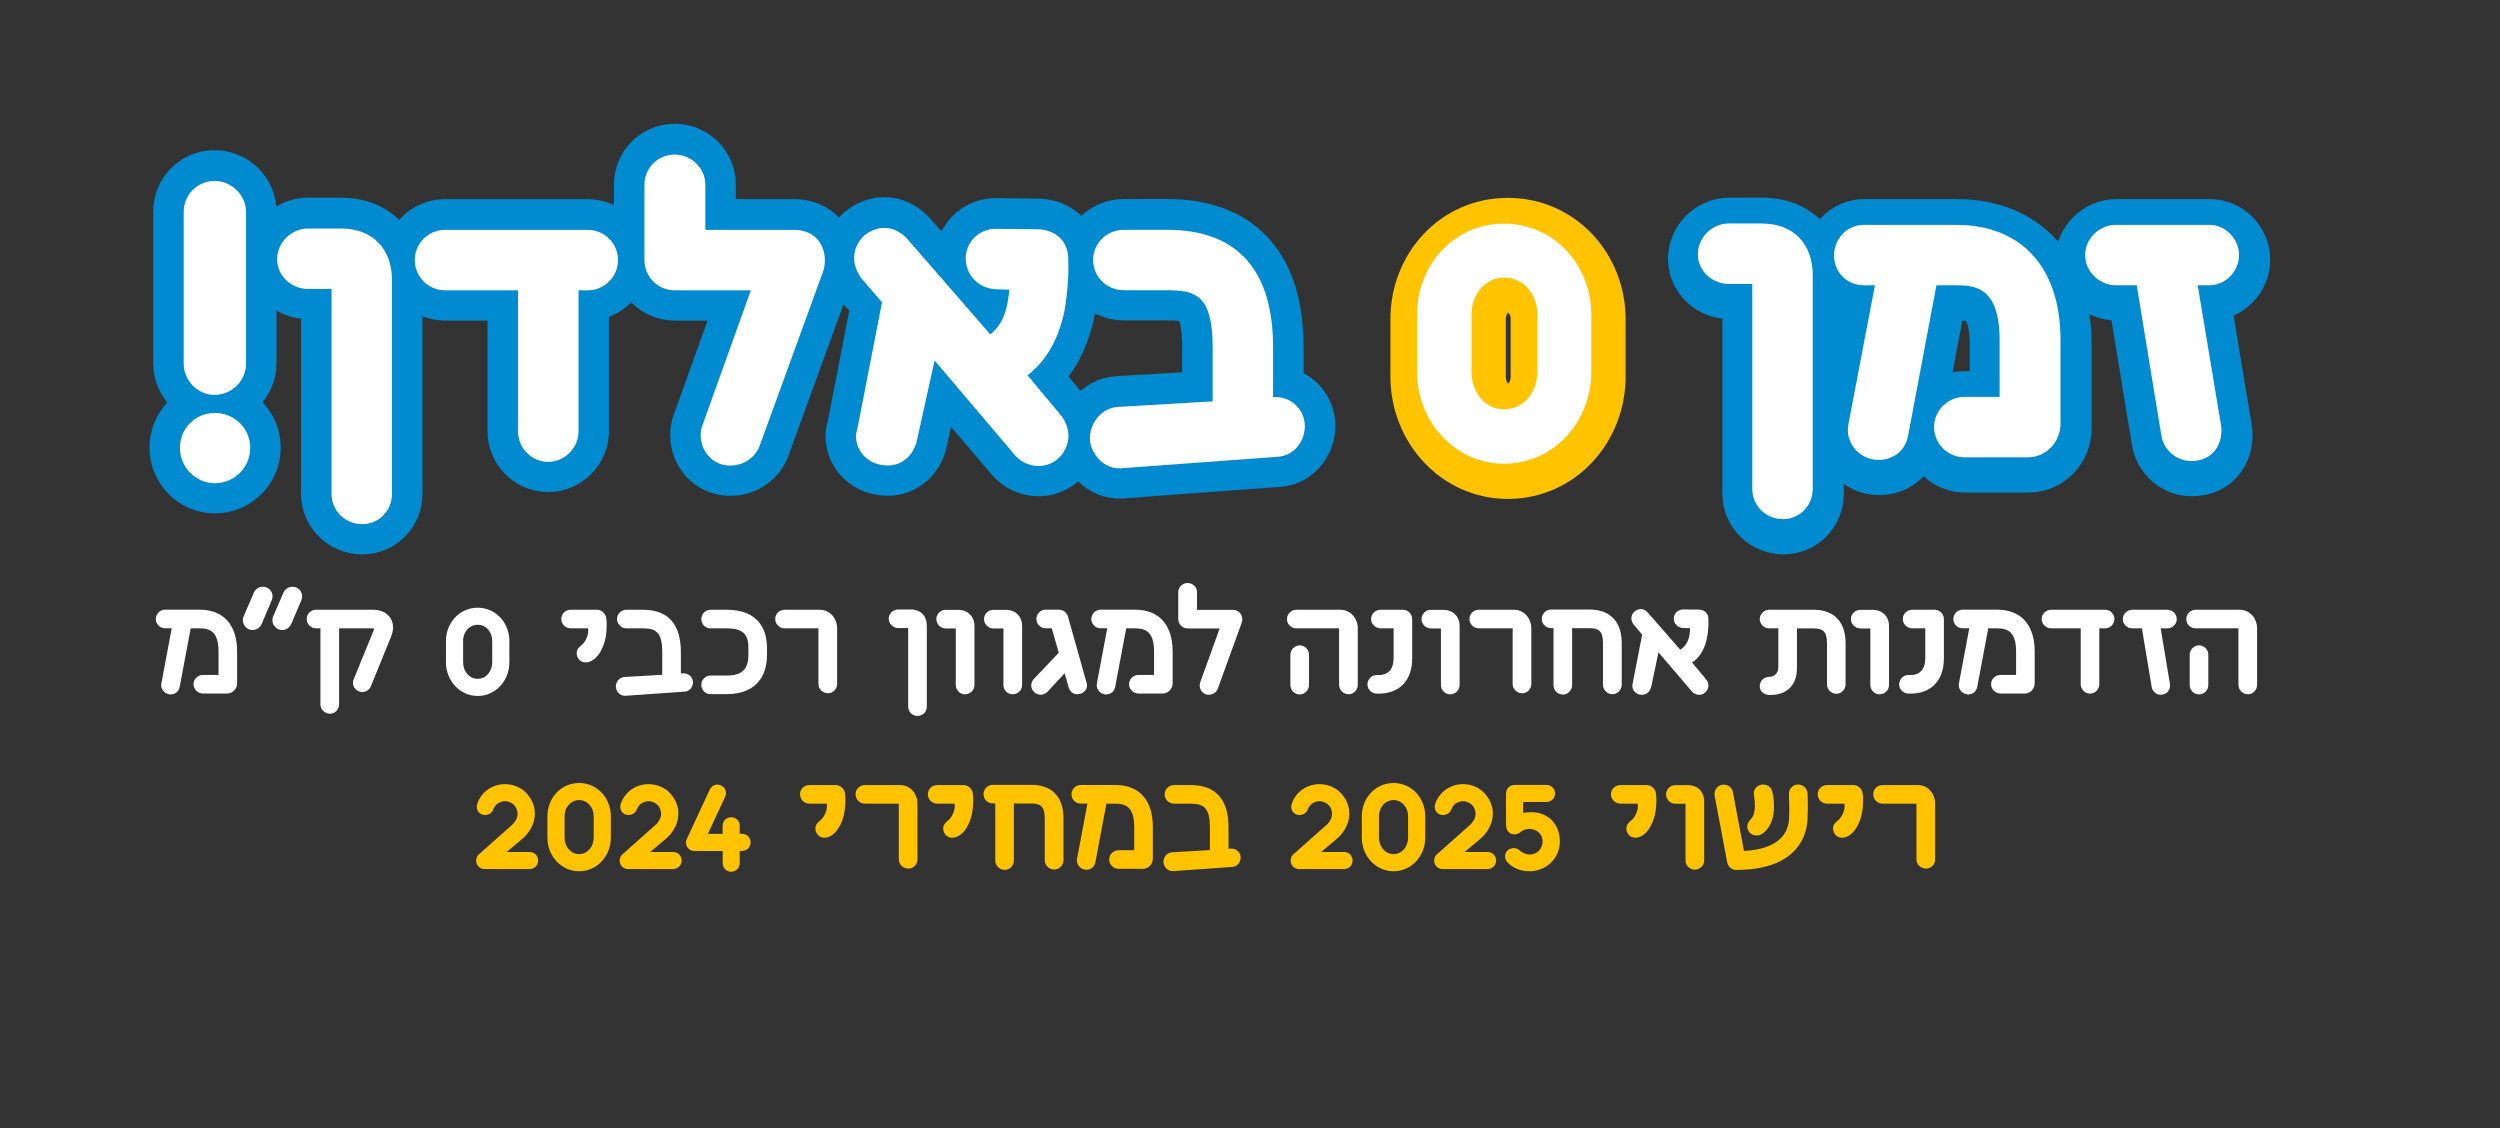 <?xml version="1.0" encoding="UTF-8"?><svg id="Layer_2" xmlns="http://www.w3.org/2000/svg" xmlns:xlink="http://www.w3.org/1999/xlink" viewBox="0 0 328 148"><rect x="0" y="0" width="328" height="148" fill="#333333" stroke="none"/><defs><style>.cls-1,.cls-2,.cls-3{fill:none;}.cls-4{fill:#ffc300;}.cls-5{fill:#fff;}.cls-2{stroke:#008acf;}.cls-2,.cls-3{stroke-linecap:square;stroke-linejoin:bevel;stroke-width:8px;}.cls-3{stroke:#ffc300;}.cls-6{opacity:0;}.cls-7{clip-path:url(#clippath);}</style><clipPath id="clippath"><rect class="cls-1" width="328" height="148"/></clipPath></defs><g id="Layer_1-2"><g class="cls-7"><path class="cls-5" d="M22.14,91.09c.57.11,1.28-.18,1.43-.95l1.45-7.7h1.19c1.28,0,2.46.4,2.46,3.01v3.1h-2.05c-.66,0-1.23.53-1.23,1.21s.57,1.23,1.23,1.23h3.19c.73,0,1.3-.62,1.3-1.34v-4.2c0-3.45-1.78-5.46-4.91-5.46h-4.55c-.68,0-1.21.57-1.21,1.23s.53,1.21,1.21,1.21h.88l-1.36,7.24c-.13.66.33,1.28.97,1.41Z"/><path class="cls-5" d="M37.04,82.66c.48,0,.95-.29,1.17-.79l1.32-3.1c.07-.18.11-.35.11-.51,0-.66-.48-1.28-1.28-1.28-.51,0-.95.29-1.17.77l-1.34,3.1c-.07.18-.11.35-.11.51,0,.51.29.97.77,1.19.18.07.35.11.53.11ZM33.14,82.66c.48,0,.97-.26,1.19-.79l1.32-3.1c.07-.18.11-.35.11-.51,0-.66-.48-1.28-1.28-1.28-.51,0-.95.29-1.17.77l-1.34,3.1c-.07.15-.11.33-.11.51,0,.51.31.97.77,1.19.15.07.33.11.51.11Z"/><path class="cls-5" d="M43.28,93.64c.68,0,1.21-.57,1.21-1.23v-9.97h4.44c.13,0,.18.09.11.22l-2.64,6.47c-.07.15-.09.31-.09.44,0,.51.29.97.77,1.14.15.04.31.09.44.09.48,0,.95-.29,1.14-.77l2.62-6.42c.18-.44.29-.88.29-1.28,0-1.32-.97-2.33-2.64-2.33h-7.48c-.68,0-1.21.55-1.21,1.21s.53,1.23,1.21,1.23h.59v9.97c0,.66.55,1.23,1.23,1.23Z"/><path class="cls-5" d="M62.67,89.06c-1.1,0-1.91-.99-1.91-2.16v-2.82c0-1.17.81-2.11,1.91-2.11s1.91.95,1.91,2.11v2.82c0,1.17-.79,2.16-1.91,2.16ZM62.67,91.31c2.35,0,4.16-2,4.16-4.4v-2.82c0-2.4-1.8-4.36-4.16-4.36s-4.16,1.96-4.16,4.36v2.82c0,2.4,1.83,4.4,4.16,4.4Z"/><path class="cls-5" d="M76.86,86.91c.2,0,.4-.04.59-.13.55-.24,1.06-.73,1.47-1.54.53-1.03.68-2.22.68-3.26,0-.4-.02-.73-.07-.95-.11-.57-.62-1.03-1.21-1.03h-3.45c-.68,0-1.23.55-1.23,1.21s.55,1.23,1.23,1.23h2.29c.02.18.02.35,0,.53-.02.26-.11.55-.2.75-.18.4-.37.68-.66.92-.4.33-.64.59-.64,1.06,0,.59.44,1.21,1.19,1.21Z"/><path class="cls-5" d="M82.03,91.29l7.81-.55c.66-.04,1.12-.66,1.08-1.32-.07-.66-.64-1.12-1.3-1.08l-.29.02v-2.79c0-3.7-1.67-5.57-4.99-5.57h-2.16c-.68,0-1.23.55-1.23,1.21s.55,1.23,1.23,1.23h2.16c1.69,0,2.55.48,2.55,3.12v2.97l-4.97.29c-.66.04-1.17.66-1.12,1.34.07.64.62,1.17,1.23,1.12Z"/><path class="cls-5" d="M93.22,91.07h2.13c3.37,0,5.28-1.87,5.28-5.15v-.88c0-3.26-1.87-5.04-5.28-5.04h-2.13c-.68,0-1.21.55-1.21,1.23s.53,1.21,1.21,1.21h2.13c2.35,0,2.84.99,2.84,2.6v.88c0,1.91-.86,2.71-2.84,2.71h-2.13c-.68,0-1.21.57-1.21,1.23s.53,1.21,1.21,1.21Z"/><path class="cls-5" d="M108.62,90.96c.68,0,1.21-.55,1.21-1.21v-7.35c0-1.17-.86-2.4-2.29-2.4h-4.6c-.7,0-1.23.55-1.23,1.21s.53,1.23,1.23,1.23h4.44v7.3c0,.66.55,1.21,1.23,1.21Z"/><path class="cls-5" d="M120.39,93.93c.68,0,1.21-.55,1.21-1.21v-10.58c0-1.3-.73-2.18-2.16-2.18h-1.61c-.66,0-1.23.55-1.23,1.23s.57,1.21,1.23,1.21h1.32v10.32c0,.66.55,1.21,1.23,1.21Z"/><path class="cls-5" d="M126.62,91.09c.68,0,1.23-.55,1.23-1.21v-7.74c0-1.25-.84-2.13-2.16-2.13h-1.63c-.66,0-1.21.55-1.21,1.21s.55,1.23,1.21,1.23h1.34v7.44c0,.66.55,1.21,1.21,1.21Z"/><path class="cls-5" d="M132.87,91.09c.68,0,1.23-.55,1.23-1.21v-7.74c0-1.25-.84-2.13-2.16-2.13h-1.63c-.66,0-1.21.55-1.21,1.21s.55,1.23,1.21,1.23h1.34v7.44c0,.66.55,1.21,1.21,1.21Z"/><path class="cls-5" d="M136.56,91.15c.33,0,.64-.15.92-.44l2.2-2.38.55,1.91c.15.51.55.84,1.14.84.64,0,1.25-.46,1.25-1.17,0-.11-.02-.24-.07-.37l-2.44-8.67c-.15-.55-.64-.88-1.21-.88h-1.72c-.66,0-1.21.53-1.21,1.21s.55,1.23,1.21,1.23h.81l.92,3.21-3.28,3.45c-.24.26-.33.55-.33.84,0,.64.51,1.21,1.23,1.21Z"/><path class="cls-5" d="M144.88,91.09c.57.11,1.28-.18,1.43-.95l1.45-7.7h1.19c1.28,0,2.46.4,2.46,3.01v3.1h-2.05c-.66,0-1.23.53-1.23,1.21s.57,1.23,1.23,1.23h3.19c.73,0,1.3-.62,1.3-1.34v-4.2c0-3.45-1.78-5.46-4.91-5.46h-4.55c-.68,0-1.21.57-1.21,1.23s.53,1.21,1.21,1.21h.88l-1.36,7.24c-.13.66.33,1.28.97,1.41Z"/><path class="cls-5" d="M158.61,91.15c.51,0,.99-.31,1.17-.81l3.12-8.6c.07-.15.09-.33.09-.48,0-.66-.44-1.25-1.28-1.25h-4.66v-2.31c0-.68-.55-1.21-1.23-1.21s-1.23.53-1.23,1.21v3.52c0,.68.55,1.23,1.23,1.23h4.2l-2.55,7.06c-.04.13-.07.26-.07.42,0,.62.46,1.23,1.21,1.23Z"/><path class="cls-5" d="M170.53,91.11c.66,0,1.21-.55,1.21-1.23v-3.98c0-.68-.55-1.23-1.21-1.23s-1.23.55-1.23,1.23v3.98c0,.68.55,1.23,1.23,1.23ZM176.93,91.09c.68,0,1.21-.57,1.21-1.23v-7.46c0-1.17-.86-2.4-2.29-2.4h-5.79c-.66,0-1.21.55-1.21,1.23s.55,1.21,1.21,1.21h5.63v7.41c0,.66.55,1.23,1.23,1.23Z"/><path class="cls-5" d="M180.63,91h.29c2.66,0,4.36-1.69,4.36-4.62v-5.17c0-.66-.55-1.21-1.21-1.21h-2.95c-.7,0-1.23.55-1.23,1.21s.53,1.23,1.23,1.23h1.72v3.94c0,1.39-.7,2.18-1.91,2.18h-.29c-.68,0-1.23.55-1.23,1.23s.55,1.21,1.23,1.21Z"/><path class="cls-5" d="M190.27,91.09c.68,0,1.23-.55,1.23-1.21v-7.74c0-1.25-.84-2.13-2.16-2.13h-1.63c-.66,0-1.21.55-1.21,1.21s.55,1.23,1.21,1.23h1.34v7.44c0,.66.55,1.21,1.21,1.21Z"/><path class="cls-5" d="M199.7,90.96c.68,0,1.21-.55,1.21-1.21v-7.35c0-1.17-.86-2.4-2.29-2.4h-4.6c-.7,0-1.23.55-1.23,1.21s.53,1.23,1.23,1.23h4.44v7.3c0,.66.55,1.21,1.23,1.21Z"/><path class="cls-5" d="M205.03,91.13c.68,0,1.23-.55,1.23-1.23v-7.48h2.31c1.1,0,1.74.31,1.74,1.91v5.52c0,.66.55,1.23,1.23,1.23s1.23-.57,1.23-1.23v-5.52c0-2.77-1.54-4.36-4.2-4.36h-5.06c-.68,0-1.23.55-1.23,1.23s.55,1.21,1.23,1.21h.31v7.48c0,.68.55,1.23,1.21,1.23Z"/><path class="cls-5" d="M215.43,91.15c.62,0,1.08-.44,1.21-1.03l.95-4.53,4.42,5.17c.22.24.57.4.92.4.29,0,.57-.09.81-.31.26-.24.4-.57.4-.9,0-.29-.11-.59-.31-.84l-1.83-2.18c.95-.64,1.56-1.61,1.89-2.93.22-.9.26-1.76.26-2.33,0-.37-.02-.62-.02-.66-.09-.68-.66-1.03-1.23-1.03l-2.07-.02c-.7,0-1.23.55-1.23,1.21s.53,1.21,1.23,1.23l.92.02c-.07,1.21-.26,2.13-1.3,2.82l-4.29-4.91c-.24-.26-.55-.42-.88-.42-.29,0-.59.11-.84.33-.26.24-.4.55-.4.88,0,.29.11.59.31.84l1.1,1.3-1.21,6.25c-.04.18-.07.37-.07.48,0,.64.51,1.17,1.23,1.17Z"/><path class="cls-5" d="M232.22,91.18c2.24,0,3.54-1.25,3.54-3.56v-5.17h2.2c1.1,0,1.74.31,1.74,1.91v5.43c0,.68.55,1.23,1.23,1.23s1.21-.55,1.21-1.23v-5.43c0-2.77-1.52-4.36-4.18-4.36h-5.85c-.68,0-1.23.57-1.23,1.23s.55,1.21,1.23,1.21h1.21v5.04c0,.75-.42,1.32-1.21,1.32-.68,0-1.23.53-1.23,1.21,0,.75.57,1.17,1.34,1.17Z"/><path class="cls-5" d="M246.61,91.09c.68,0,1.23-.55,1.23-1.21v-7.74c0-1.25-.84-2.13-2.16-2.13h-1.63c-.66,0-1.21.55-1.21,1.21s.55,1.23,1.21,1.23h1.34v7.44c0,.66.55,1.21,1.21,1.21Z"/><path class="cls-5" d="M250.39,91h.29c2.66,0,4.36-1.69,4.36-4.62v-5.17c0-.66-.55-1.21-1.21-1.21h-2.95c-.7,0-1.23.55-1.23,1.21s.53,1.23,1.23,1.23h1.72v3.94c0,1.39-.7,2.18-1.91,2.18h-.29c-.68,0-1.23.55-1.23,1.23s.55,1.21,1.23,1.21Z"/><path class="cls-5" d="M257.98,91.09c.57.11,1.28-.18,1.43-.95l1.45-7.7h1.19c1.28,0,2.46.4,2.46,3.01v3.1h-2.05c-.66,0-1.23.53-1.23,1.21s.57,1.23,1.23,1.23h3.19c.73,0,1.3-.62,1.3-1.34v-4.2c0-3.45-1.78-5.46-4.91-5.46h-4.55c-.68,0-1.21.57-1.21,1.23s.53,1.21,1.21,1.21h.88l-1.36,7.24c-.13.66.33,1.28.97,1.41Z"/><path class="cls-5" d="M274.22,91c.66,0,1.21-.57,1.21-1.23v-7.33h.75c.68,0,1.23-.55,1.23-1.23s-.55-1.21-1.23-1.21h-7.08c-.68,0-1.23.55-1.23,1.21s.55,1.23,1.23,1.23h3.89v7.33c0,.66.55,1.23,1.23,1.23Z"/><path class="cls-5" d="M283.48,91.15c.92,0,1.32-.73,1.21-1.45l-1.21-7.26h.9c.66,0,1.21-.55,1.21-1.21s-.55-1.23-1.21-1.23h-4.64c-.66,0-1.23.55-1.23,1.23s.57,1.21,1.23,1.21h1.28l1.28,7.68c.09.59.59,1.03,1.19,1.03Z"/><path class="cls-5" d="M288.52,91.11c.66,0,1.21-.55,1.21-1.23v-3.98c0-.68-.55-1.23-1.21-1.23s-1.23.55-1.23,1.23v3.98c0,.68.55,1.23,1.23,1.23ZM294.92,91.09c.68,0,1.21-.57,1.21-1.23v-7.46c0-1.17-.86-2.4-2.29-2.4h-5.79c-.66,0-1.21.55-1.21,1.23s.55,1.21,1.21,1.21h5.63v7.41c0,.66.55,1.23,1.23,1.23Z"/><path class="cls-4" d="M63.61,114.02h5.87c.64,0,1.12-.51,1.12-1.12s-.48-1.12-1.12-1.12h-3.01l2.09-1.76c.79-.66,1.39-1.67,1.54-2.57.04-.24.07-.46.07-.7,0-.79-.24-1.56-.73-2.22-.7-1.06-1.91-1.65-3.19-1.65-1.63,0-3.08.99-3.63,2.55-.04.13-.07.26-.07.42,0,.55.4,1.08,1.08,1.08.46,0,.92-.26,1.1-.75.22-.64.84-1.06,1.52-1.06.57,0,1.06.29,1.36.68.13.22.29.53.29.95,0,.11,0,.22-.02.33-.07.4-.37.86-.75,1.19l-4.31,3.83c-.24.2-.35.51-.35.81,0,.26.09.55.29.75.2.22.48.37.86.37Z"/><path class="cls-4" d="M75.98,112.06c-1.1,0-1.91-.99-1.91-2.16v-2.82c0-1.17.81-2.11,1.91-2.11s1.91.95,1.91,2.11v2.82c0,1.17-.79,2.16-1.91,2.16ZM75.98,114.31c2.35,0,4.16-2,4.16-4.4v-2.82c0-2.4-1.8-4.36-4.16-4.36s-4.16,1.96-4.16,4.36v2.82c0,2.4,1.83,4.4,4.16,4.4Z"/><path class="cls-4" d="M82.44,114.02h5.87c.64,0,1.12-.51,1.12-1.12s-.48-1.12-1.12-1.12h-3.01l2.09-1.76c.79-.66,1.39-1.67,1.54-2.57.04-.24.07-.46.07-.7,0-.79-.24-1.56-.73-2.22-.7-1.06-1.91-1.65-3.19-1.65-1.63,0-3.08.99-3.63,2.55-.04.13-.07.26-.07.42,0,.55.4,1.08,1.08,1.08.46,0,.92-.26,1.1-.75.22-.64.84-1.06,1.52-1.06.57,0,1.06.29,1.36.68.13.22.29.53.29.95,0,.11,0,.22-.02.33-.07.4-.37.86-.75,1.19l-4.31,3.83c-.24.2-.35.51-.35.81,0,.26.09.55.29.75.2.22.48.37.86.37Z"/><path class="cls-4" d="M95.93,114.37c.64,0,1.12-.51,1.12-1.12v-1.61h.31c.64,0,1.12-.51,1.12-1.12s-.48-1.12-1.12-1.12h-.31v-1.06c0-.62-.48-1.12-1.12-1.12s-1.12.51-1.12,1.12v1.06h-1.94l2.27-4.86c.07-.15.11-.33.11-.48,0-.42-.24-.81-.66-1.01-.15-.07-.31-.11-.46-.11-.42,0-.81.24-1.01.66l-3.01,6.47c-.07.15-.11.31-.11.46,0,.62.48,1.12,1.12,1.12h3.7v1.61c0,.62.51,1.12,1.12,1.12Z"/><path class="cls-4" d="M108.18,109.91c.2,0,.4-.04.59-.13.55-.24,1.06-.73,1.47-1.54.53-1.03.68-2.22.68-3.26,0-.4-.02-.73-.07-.95-.11-.57-.62-1.03-1.21-1.03h-3.45c-.68,0-1.23.55-1.23,1.21s.55,1.23,1.23,1.23h2.29c.02.18.02.35,0,.53-.02.26-.11.55-.2.75-.18.4-.37.68-.66.92-.4.33-.64.59-.64,1.06,0,.59.44,1.21,1.19,1.21Z"/><path class="cls-4" d="M119.16,113.96c.68,0,1.21-.55,1.21-1.21v-7.35c0-1.17-.86-2.4-2.29-2.4h-4.6c-.7,0-1.23.55-1.23,1.21s.53,1.23,1.23,1.23h4.44v7.3c0,.66.55,1.21,1.23,1.21Z"/><path class="cls-4" d="M124.95,109.91c.2,0,.4-.04.59-.13.55-.24,1.06-.73,1.47-1.54.53-1.03.68-2.22.68-3.26,0-.4-.02-.73-.07-.95-.11-.57-.62-1.03-1.21-1.03h-3.45c-.68,0-1.23.55-1.23,1.21s.55,1.23,1.23,1.23h2.29c.02.18.02.35,0,.53-.02.26-.11.55-.2.75-.18.4-.37.68-.66.92-.4.33-.64.59-.64,1.06,0,.59.44,1.21,1.19,1.21Z"/><path class="cls-4" d="M131.79,114.13c.68,0,1.23-.55,1.23-1.23v-7.48h2.31c1.1,0,1.74.31,1.74,1.91v5.52c0,.66.55,1.23,1.23,1.23s1.23-.57,1.23-1.23v-5.52c0-2.77-1.54-4.36-4.2-4.36h-5.06c-.68,0-1.23.55-1.23,1.23s.55,1.21,1.23,1.21h.31v7.48c0,.68.55,1.23,1.21,1.23Z"/><path class="cls-4" d="M142.28,114.09c.57.11,1.28-.18,1.43-.95l1.45-7.7h1.19c1.28,0,2.46.4,2.46,3.01v3.1h-2.05c-.66,0-1.23.53-1.23,1.21s.57,1.23,1.23,1.23h3.19c.73,0,1.3-.62,1.3-1.34v-4.2c0-3.45-1.78-5.46-4.91-5.46h-4.55c-.68,0-1.21.57-1.21,1.23s.53,1.21,1.21,1.21h.88l-1.36,7.24c-.13.66.33,1.28.97,1.41Z"/><path class="cls-4" d="M153.88,114.29l7.81-.55c.66-.04,1.12-.66,1.08-1.32-.07-.66-.64-1.12-1.3-1.08l-.29.02v-2.79c0-3.7-1.67-5.57-4.99-5.57h-2.16c-.68,0-1.23.55-1.23,1.21s.55,1.23,1.23,1.23h2.16c1.69,0,2.55.48,2.55,3.12v2.97l-4.97.29c-.66.04-1.17.66-1.12,1.34.07.64.62,1.17,1.23,1.12Z"/><path class="cls-4" d="M170.47,114.02h5.87c.64,0,1.12-.51,1.12-1.12s-.48-1.12-1.12-1.12h-3.01l2.09-1.76c.79-.66,1.39-1.67,1.54-2.57.04-.24.07-.46.07-.7,0-.79-.24-1.56-.73-2.22-.7-1.06-1.91-1.65-3.19-1.65-1.63,0-3.08.99-3.63,2.55-.04.13-.07.26-.07.42,0,.55.4,1.08,1.08,1.08.46,0,.92-.26,1.1-.75.22-.64.84-1.06,1.52-1.06.57,0,1.06.29,1.36.68.13.22.29.53.29.95,0,.11,0,.22-.02.33-.07.4-.37.86-.75,1.19l-4.31,3.83c-.24.2-.35.51-.35.81,0,.26.09.55.29.75.2.22.48.37.86.37Z"/><path class="cls-4" d="M182.83,112.06c-1.1,0-1.91-.99-1.91-2.16v-2.82c0-1.17.81-2.11,1.91-2.11s1.91.95,1.91,2.11v2.82c0,1.17-.79,2.16-1.91,2.16ZM182.83,114.31c2.35,0,4.16-2,4.16-4.4v-2.82c0-2.4-1.8-4.36-4.16-4.36s-4.16,1.96-4.16,4.36v2.82c0,2.4,1.83,4.4,4.16,4.4Z"/><path class="cls-4" d="M189.3,114.02h5.87c.64,0,1.12-.51,1.12-1.12s-.48-1.12-1.12-1.12h-3.01l2.09-1.76c.79-.66,1.39-1.67,1.54-2.57.04-.24.07-.46.07-.7,0-.79-.24-1.56-.73-2.22-.7-1.06-1.91-1.65-3.19-1.65-1.63,0-3.08.99-3.63,2.55-.04.13-.07.26-.07.42,0,.55.4,1.08,1.08,1.08.46,0,.92-.26,1.1-.75.22-.64.84-1.06,1.52-1.06.57,0,1.06.29,1.36.68.13.22.29.53.29.95,0,.11,0,.22-.02.33-.07.4-.37.86-.75,1.19l-4.31,3.83c-.24.2-.35.51-.35.81,0,.26.09.55.29.75.2.22.48.37.86.37Z"/><path class="cls-4" d="M200.65,114.31c2.13,0,4-1.61,4-3.92,0-2.18-1.47-3.83-3.74-3.83-.35,0-.7.02-1.08.11v-1.45h3.08c.62,0,1.12-.51,1.12-1.12s-.51-1.12-1.12-1.12h-4.2c-.64,0-1.12.51-1.12,1.12v3.72c0,.57,0,.97.31,1.3.22.24.51.35.81.35.26,0,.55-.09.77-.31.26-.24.86-.46,1.39-.4,1.03.13,1.52.88,1.52,1.63,0,.86-.62,1.72-1.69,1.72-.4,0-.9-.15-1.3-.51-.22-.22-.51-.33-.81-.33-.29,0-.59.11-.84.35-.18.2-.29.46-.29.73,0,.31.13.62.4.86.73.73,1.72,1.1,2.79,1.1Z"/><path class="cls-4" d="M214.58,109.91c.2,0,.4-.04.59-.13.55-.24,1.06-.73,1.47-1.54.53-1.03.68-2.22.68-3.26,0-.4-.02-.73-.07-.95-.11-.57-.62-1.03-1.21-1.03h-3.45c-.68,0-1.23.55-1.23,1.21s.55,1.23,1.23,1.23h2.29c.02.18.02.35,0,.53-.02.26-.11.55-.2.75-.18.4-.37.68-.66.92-.4.33-.64.59-.64,1.06,0,.59.44,1.21,1.19,1.21Z"/><path class="cls-4" d="M222.36,114.09c.68,0,1.23-.55,1.23-1.21v-7.74c0-1.25-.84-2.13-2.16-2.13h-1.63c-.66,0-1.21.55-1.21,1.21s.55,1.23,1.21,1.23h1.34v7.44c0,.66.55,1.21,1.21,1.21Z"/><path class="cls-4" d="M230.48,109.62c.26,0,.53-.09.73-.24,1.25-.88,1.54-2.35,1.54-3.59,0-.97-.18-1.74-.22-1.91-.13-.57-.64-.95-1.19-.95-.7,0-1.3.55-1.23,1.21.02.13.13,1.01.13,1.52,0,.73-.11,1.36-.48,1.76-.31.31-.51.64-.51.99,0,.62.46,1.21,1.23,1.21ZM227.8,114.13c2.38,0,4.33-.4,5.81-1.17,2.11-1.1,3.41-3.01,3.54-5.5.02-.55.04-1.1.04-1.58,0-.99-.04-1.74-.04-1.78-.04-.66-.59-1.17-1.25-1.17s-1.21.55-1.19,1.21c0,.24.04,1.19.04,1.72,0,.46,0,.99-.02,1.5-.07,1.01-.35,3.98-5.92,4.29l-1.45-7.7c-.11-.64-.64-1.01-1.21-1.01-.77,0-1.32.73-1.19,1.45l1.65,8.76c.11.57.62.99,1.19.99Z"/><path class="cls-4" d="M241.7,109.91c.2,0,.4-.04.59-.13.55-.24,1.06-.73,1.47-1.54.53-1.03.68-2.22.68-3.26,0-.4-.02-.73-.07-.95-.11-.57-.62-1.03-1.21-1.03h-3.45c-.68,0-1.23.55-1.23,1.21s.55,1.23,1.23,1.23h2.29c.02.18.02.35,0,.53-.02.26-.11.55-.2.75-.18.4-.37.68-.66.92-.4.33-.64.59-.64,1.06,0,.59.44,1.21,1.19,1.21Z"/><path class="cls-4" d="M252.68,113.96c.68,0,1.21-.55,1.21-1.21v-7.35c0-1.17-.86-2.4-2.29-2.4h-4.6c-.7,0-1.23.55-1.23,1.21s.53,1.23,1.23,1.23h4.44v7.3c0,.66.55,1.21,1.23,1.21Z"/><path class="cls-5" d="M234.01,68.73c2.2,0,3.9-1.77,3.9-3.96v-28.06c0-3.96-2.38-6.77-6.71-6.77h-4.33c-2.13,0-4.03,1.83-4.03,4.03s1.89,3.9,4.03,3.9h3.11v26.9c0,2.2,1.77,3.96,4.03,3.96Z"/><path class="cls-5" d="M245.66,60.86c1.89.43,4.27-.49,4.76-3.05l3.72-19.76h2.56c2.5,0,5.73.24,5.73,7.2v7.44h-4.64c-2.07,0-3.96,1.71-3.96,3.96s1.89,3.97,3.96,3.97h8.36c2.38,0,4.27-2.01,4.27-4.39v-10.98c0-9.52-5.06-15.13-13.73-15.13h-12.08c-2.2,0-3.9,1.83-3.9,4.03s1.71,3.9,3.9,3.9h1.46l-3.48,18.24c-.43,2.14,1.04,4.09,3.05,4.58Z"/><path class="cls-5" d="M287.57,61.11c2.99,0,4.27-2.44,3.9-4.76l-3.05-18.3h1.52c2.14,0,3.9-1.83,3.9-3.97s-1.77-3.96-3.9-3.96h-12.26c-2.14,0-4.03,1.77-4.03,3.96s1.89,3.97,4.03,3.97h2.74l3.23,19.7c.3,1.89,1.95,3.35,3.9,3.35Z"/><path class="cls-2" d="M287.57,61.11c2.99,0,4.27-2.44,3.9-4.76l-3.05-18.3h1.53c2.13,0,3.9-1.83,3.9-3.97s-1.77-3.96-3.9-3.96h-12.26c-2.14,0-4.03,1.77-4.03,3.96s1.89,3.97,4.03,3.97h2.74l3.23,19.7c.3,1.89,1.95,3.36,3.9,3.36ZM245.66,60.86c1.89.43,4.27-.49,4.76-3.05l3.72-19.76h2.56c2.5,0,5.73.24,5.73,7.2v7.44h-4.64c-2.07,0-3.97,1.71-3.97,3.97s1.89,3.96,3.97,3.96h8.36c2.38,0,4.27-2.01,4.27-4.39v-10.98c0-9.52-5.06-15.13-13.73-15.13h-12.08c-2.2,0-3.9,1.83-3.9,4.03s1.71,3.9,3.9,3.9h1.46l-3.48,18.24c-.43,2.14,1.04,4.09,3.05,4.58ZM234.01,68.73c2.2,0,3.9-1.77,3.9-3.97v-28.06c0-3.96-2.38-6.77-6.71-6.77h-4.33c-2.14,0-4.03,1.83-4.03,4.03s1.89,3.9,4.03,3.9h3.11v26.9c0,2.2,1.77,3.97,4.03,3.97Z"/><path class="cls-6" d="M234.01,68.73c2.2,0,3.9-1.77,3.9-3.96v-28.06c0-3.96-2.38-6.77-6.71-6.77h-4.33c-2.13,0-4.03,1.83-4.03,4.03s1.89,3.9,4.03,3.9h3.11v26.9c0,2.2,1.77,3.96,4.03,3.96Z"/><path class="cls-6" d="M245.66,60.86c1.89.43,4.27-.49,4.76-3.05l3.72-19.76h2.56c2.5,0,5.73.24,5.73,7.2v7.44h-4.64c-2.07,0-3.96,1.71-3.96,3.96s1.89,3.97,3.96,3.97h8.36c2.38,0,4.27-2.01,4.27-4.39v-10.98c0-9.52-5.06-15.13-13.73-15.13h-12.08c-2.2,0-3.9,1.83-3.9,4.03s1.71,3.9,3.9,3.9h1.46l-3.48,18.24c-.43,2.14,1.04,4.09,3.05,4.58Z"/><path class="cls-6" d="M287.57,61.11c2.99,0,4.27-2.44,3.9-4.76l-3.05-18.3h1.52c2.14,0,3.9-1.83,3.9-3.97s-1.77-3.96-3.9-3.96h-12.26c-2.14,0-4.03,1.77-4.03,3.96s1.89,3.97,4.03,3.97h2.74l3.23,19.7c.3,1.89,1.95,3.35,3.9,3.35Z"/><path class="cls-5" d="M197.82,54.32c-2.52,0-4.26-2.28-4.26-4.92v-7.5c0-2.64,1.8-4.86,4.26-4.86,2.64,0,4.38,2.22,4.38,4.86v7.5c0,2.64-1.74,4.92-4.38,4.92ZM197.82,61.46c6.54,0,11.46-5.52,11.46-12.06v-7.5c0-6.54-4.92-11.94-11.46-11.94s-11.4,5.4-11.4,11.94v7.5c0,6.54,4.98,12.06,11.4,12.06Z"/><path class="cls-3" d="M197.82,54.32c-2.52,0-4.26-2.28-4.26-4.92v-7.5c0-2.64,1.8-4.86,4.26-4.86,2.64,0,4.38,2.22,4.38,4.86v7.5c0,2.64-1.74,4.92-4.38,4.92ZM197.82,61.46c6.54,0,11.46-5.52,11.46-12.06v-7.5c0-6.54-4.92-11.94-11.46-11.94s-11.4,5.4-11.4,11.94v7.5c0,6.54,4.98,12.06,11.4,12.06Z"/><path class="cls-6" d="M197.82,54.32c-2.52,0-4.26-2.28-4.26-4.92v-7.5c0-2.64,1.8-4.86,4.26-4.86,2.64,0,4.38,2.22,4.38,4.86v7.5c0,2.64-1.74,4.92-4.38,4.92ZM197.82,61.46c6.54,0,11.46-5.52,11.46-12.06v-7.5c0-6.54-4.92-11.94-11.46-11.94s-11.4,5.4-11.4,11.94v7.5c0,6.54,4.98,12.06,11.4,12.06Z"/><path class="cls-5" d="M28.19,63.36c2.56,0,4.64-2.07,4.64-4.64s-2.07-4.58-4.64-4.58-4.58,2.01-4.58,4.58,2.07,4.64,4.58,4.64ZM28.13,51.77c2.32,0,4.15-1.89,4.15-4.09v-19.89c0-2.26-1.89-4.09-4.15-4.09s-4.03,1.83-4.03,4.09v19.89c0,2.2,1.83,4.09,4.03,4.09Z"/><path class="cls-5" d="M47.53,68.73c2.2,0,3.9-1.77,3.9-3.96v-28.06c0-3.96-2.38-6.77-6.71-6.77h-4.33c-2.14,0-4.03,1.83-4.03,4.03s1.89,3.9,4.03,3.9h3.11v26.9c0,2.2,1.77,3.96,4.03,3.96Z"/><path class="cls-5" d="M71.93,60.56c2.14,0,3.97-1.83,3.97-3.97v-18.54h1.22c2.2,0,3.96-1.77,3.96-3.97s-1.77-3.96-3.96-3.96h-18.73c-2.2,0-3.97,1.77-3.97,3.96s1.77,3.97,3.97,3.97h9.58v18.54c0,2.14,1.77,3.97,3.96,3.97Z"/><path class="cls-5" d="M95.84,61.05c1.65,0,3.23-.98,3.84-2.62l8.3-22.81c.18-.43.24-1.04.24-1.53,0-2.07-1.34-3.96-4.03-3.96h-11.65v-5.92c0-2.2-1.83-3.96-4.03-3.96s-3.96,1.77-3.96,3.96v9.88c0,2.2,1.77,3.97,3.96,3.97h10l-6.34,17.69c-.18.43-.24.79-.24,1.34,0,1.95,1.46,3.97,3.9,3.97Z"/><path class="cls-5" d="M116.46,61.05c1.95,0,3.42-1.4,3.84-3.29l2.32-10.49,10.61,12.5c.73.79,1.83,1.34,2.99,1.34.98,0,1.89-.31,2.68-1.04.85-.79,1.28-1.89,1.28-2.93,0-.92-.37-1.95-.98-2.68l-4.39-5.25c2.32-1.77,3.97-4.45,4.82-8.3.43-2.38.55-4.51.55-5.92,0-1.04-.06-1.65-.06-1.65-.31-2.26-2.2-3.29-4.03-3.29l-5.43-.06c-2.26,0-3.96,1.77-3.96,3.9s1.71,3.96,3.96,4.03l1.77.06c-.24,2.14-.55,4.27-2.5,5.86l-10.98-12.63c-.85-.85-1.83-1.34-2.93-1.34-.92,0-1.89.37-2.68,1.04-.85.85-1.28,1.83-1.28,2.93,0,.92.37,1.89.98,2.68l2.68,3.11-3.11,15.98-.31,1.4c-.06,2.2,1.65,4.03,4.15,4.03Z"/><path class="cls-5" d="M146.96,61.41l20.74-1.53c2.13-.12,3.66-2.2,3.48-4.33-.18-2.13-2.01-3.66-4.15-3.48v-6.53c0-10.19-4.7-15.43-13.91-15.43h-5.67c-2.26,0-4.03,1.77-4.03,3.96s1.77,3.97,4.03,3.97h5.67c3.78,0,5.98.67,5.98,7.5v7.08l-12.44.73c-2.13.12-3.78,2.14-3.66,4.39.24,2.01,2.01,3.78,3.96,3.66Z"/><path class="cls-2" d="M146.96,61.41l20.74-1.53c2.13-.12,3.66-2.2,3.48-4.33-.18-2.13-2.01-3.66-4.15-3.48v-6.53c0-10.19-4.7-15.43-13.91-15.43h-5.67c-2.26,0-4.03,1.77-4.03,3.96s1.77,3.97,4.03,3.97h5.67c3.78,0,5.98.67,5.98,7.5v7.08l-12.44.73c-2.14.12-3.78,2.14-3.66,4.39.24,2.01,2.01,3.78,3.96,3.66ZM116.46,61.05c1.95,0,3.42-1.4,3.84-3.29l2.32-10.49,10.61,12.5c.73.79,1.83,1.34,2.99,1.34.98,0,1.89-.31,2.68-1.04.85-.79,1.28-1.89,1.28-2.93,0-.91-.37-1.95-.98-2.68l-4.39-5.25c2.32-1.77,3.96-4.45,4.82-8.3.43-2.38.55-4.51.55-5.92,0-1.04-.06-1.65-.06-1.65-.3-2.26-2.2-3.29-4.03-3.29l-5.43-.06c-2.26,0-3.97,1.77-3.97,3.9s1.71,3.96,3.97,4.03l1.77.06c-.24,2.13-.55,4.27-2.5,5.86l-10.98-12.63c-.85-.85-1.83-1.34-2.93-1.34-.91,0-1.89.37-2.68,1.04-.85.85-1.28,1.83-1.28,2.93,0,.92.37,1.89.98,2.68l2.68,3.11-3.11,15.98-.31,1.4c-.06,2.2,1.65,4.03,4.15,4.03ZM95.84,61.05c1.65,0,3.23-.98,3.84-2.62l8.3-22.81c.18-.43.24-1.04.24-1.53,0-2.07-1.34-3.96-4.03-3.96h-11.65v-5.92c0-2.2-1.83-3.97-4.03-3.97s-3.96,1.77-3.96,3.97v9.88c0,2.2,1.77,3.97,3.96,3.97h10l-6.34,17.69c-.18.43-.24.79-.24,1.34,0,1.95,1.46,3.97,3.9,3.97ZM71.93,60.56c2.14,0,3.96-1.83,3.96-3.96v-18.54h1.22c2.2,0,3.96-1.77,3.96-3.97s-1.77-3.96-3.96-3.96h-18.73c-2.2,0-3.97,1.77-3.97,3.96s1.77,3.97,3.97,3.97h9.58v18.54c0,2.13,1.77,3.96,3.97,3.96ZM47.53,68.73c2.2,0,3.9-1.77,3.9-3.97v-28.06c0-3.96-2.38-6.77-6.71-6.77h-4.33c-2.14,0-4.03,1.83-4.03,4.03s1.89,3.9,4.03,3.9h3.11v26.9c0,2.2,1.77,3.97,4.03,3.97ZM28.19,63.36c2.56,0,4.64-2.07,4.64-4.64s-2.07-4.57-4.64-4.57-4.57,2.01-4.57,4.57,2.07,4.64,4.57,4.64ZM28.13,51.77c2.32,0,4.15-1.89,4.15-4.09v-19.89c0-2.26-1.89-4.09-4.15-4.09s-4.03,1.83-4.03,4.09v19.89c0,2.2,1.83,4.09,4.03,4.09Z"/><path class="cls-6" d="M28.19,63.36c2.56,0,4.64-2.07,4.64-4.64s-2.07-4.58-4.64-4.58-4.58,2.01-4.58,4.58,2.07,4.64,4.58,4.64ZM28.13,51.77c2.32,0,4.15-1.89,4.15-4.09v-19.89c0-2.26-1.89-4.09-4.15-4.09s-4.03,1.83-4.03,4.09v19.89c0,2.2,1.83,4.09,4.03,4.09Z"/><path class="cls-6" d="M47.53,68.73c2.2,0,3.9-1.77,3.9-3.96v-28.06c0-3.96-2.38-6.77-6.71-6.77h-4.33c-2.14,0-4.03,1.83-4.03,4.03s1.89,3.9,4.03,3.9h3.11v26.9c0,2.2,1.77,3.96,4.03,3.96Z"/><path class="cls-6" d="M71.93,60.56c2.14,0,3.97-1.83,3.97-3.97v-18.54h1.22c2.2,0,3.96-1.77,3.96-3.97s-1.77-3.96-3.96-3.96h-18.73c-2.2,0-3.97,1.77-3.97,3.96s1.77,3.97,3.97,3.97h9.58v18.54c0,2.14,1.77,3.97,3.96,3.97Z"/><path class="cls-6" d="M95.84,61.05c1.65,0,3.23-.98,3.84-2.62l8.3-22.81c.18-.43.24-1.04.24-1.53,0-2.07-1.34-3.96-4.03-3.96h-11.65v-5.92c0-2.2-1.83-3.96-4.03-3.96s-3.96,1.77-3.96,3.96v9.88c0,2.2,1.77,3.97,3.96,3.97h10l-6.34,17.69c-.18.43-.24.79-.24,1.34,0,1.95,1.46,3.97,3.9,3.97Z"/><path class="cls-6" d="M116.46,61.05c1.95,0,3.42-1.4,3.84-3.29l2.32-10.49,10.61,12.5c.73.79,1.83,1.34,2.99,1.34.98,0,1.89-.31,2.68-1.04.85-.79,1.28-1.89,1.28-2.93,0-.92-.37-1.95-.98-2.68l-4.39-5.25c2.32-1.77,3.97-4.45,4.82-8.3.43-2.38.55-4.51.55-5.92,0-1.04-.06-1.65-.06-1.65-.31-2.26-2.2-3.29-4.03-3.29l-5.43-.06c-2.26,0-3.96,1.77-3.96,3.9s1.71,3.96,3.96,4.03l1.77.06c-.24,2.14-.55,4.27-2.5,5.86l-10.98-12.63c-.85-.85-1.83-1.34-2.93-1.34-.92,0-1.89.37-2.68,1.04-.85.85-1.28,1.83-1.28,2.93,0,.92.37,1.89.98,2.68l2.68,3.11-3.11,15.98-.31,1.4c-.06,2.2,1.65,4.03,4.15,4.03Z"/><path class="cls-6" d="M146.96,61.41l20.74-1.53c2.13-.12,3.66-2.2,3.48-4.33-.18-2.13-2.01-3.66-4.15-3.48v-6.53c0-10.19-4.7-15.43-13.91-15.43h-5.67c-2.26,0-4.03,1.77-4.03,3.96s1.77,3.97,4.03,3.97h5.67c3.78,0,5.98.67,5.98,7.5v7.08l-12.44.73c-2.13.12-3.78,2.14-3.66,4.39.24,2.01,2.01,3.78,3.96,3.66Z"/><path class="cls-5" d="M233.93,68.11c2.2,0,3.9-1.77,3.9-3.96v-28.06c0-3.96-2.38-6.77-6.71-6.77h-4.33c-2.13,0-4.03,1.83-4.03,4.03s1.89,3.9,4.03,3.9h3.11v26.9c0,2.2,1.77,3.96,4.03,3.96Z"/><path class="cls-5" d="M245.58,60.24c1.89.43,4.27-.49,4.76-3.05l3.72-19.76h2.56c2.5,0,5.73.24,5.73,7.2v7.44h-4.64c-2.07,0-3.96,1.71-3.96,3.96s1.89,3.97,3.96,3.97h8.36c2.38,0,4.27-2.01,4.27-4.39v-10.98c0-9.52-5.06-15.13-13.73-15.13h-12.08c-2.2,0-3.9,1.83-3.9,4.03s1.71,3.9,3.9,3.9h1.46l-3.48,18.24c-.43,2.14,1.04,4.09,3.05,4.58Z"/><path class="cls-5" d="M287.49,60.49c2.99,0,4.27-2.44,3.9-4.76l-3.05-18.3h1.52c2.14,0,3.9-1.83,3.9-3.97s-1.77-3.96-3.9-3.96h-12.26c-2.14,0-4.03,1.77-4.03,3.96s1.89,3.97,4.03,3.97h2.74l3.23,19.7c.3,1.89,1.95,3.35,3.9,3.35Z"/><path class="cls-5" d="M197.32,53.7c-2.52,0-4.26-2.28-4.26-4.92v-7.5c0-2.64,1.8-4.86,4.26-4.86,2.64,0,4.38,2.22,4.38,4.86v7.5c0,2.64-1.74,4.92-4.38,4.92ZM197.32,60.84c6.54,0,11.46-5.52,11.46-12.06v-7.5c0-6.54-4.92-11.94-11.46-11.94s-11.4,5.4-11.4,11.94v7.5c0,6.54,4.98,12.06,11.4,12.06Z"/><path class="cls-5" d="M28.19,63.4c2.56,0,4.64-2.07,4.64-4.64s-2.07-4.58-4.64-4.58-4.58,2.01-4.58,4.58,2.07,4.64,4.58,4.64ZM28.13,51.81c2.32,0,4.15-1.89,4.15-4.09v-19.89c0-2.26-1.89-4.09-4.15-4.09s-4.03,1.83-4.03,4.09v19.89c0,2.2,1.83,4.09,4.03,4.09Z"/><path class="cls-5" d="M47.53,68.77c2.2,0,3.9-1.77,3.9-3.96v-28.06c0-3.96-2.38-6.77-6.71-6.77h-4.33c-2.14,0-4.03,1.83-4.03,4.03s1.89,3.9,4.03,3.9h3.11v26.9c0,2.2,1.77,3.96,4.03,3.96Z"/><path class="cls-5" d="M71.93,60.6c2.14,0,3.97-1.83,3.97-3.97v-18.54h1.22c2.2,0,3.96-1.77,3.96-3.97s-1.77-3.96-3.96-3.96h-18.73c-2.2,0-3.97,1.77-3.97,3.96s1.77,3.97,3.97,3.97h9.58v18.54c0,2.14,1.77,3.97,3.96,3.97Z"/><path class="cls-5" d="M95.84,61.08c1.65,0,3.23-.98,3.84-2.62l8.3-22.81c.18-.43.24-1.04.24-1.53,0-2.07-1.34-3.96-4.03-3.96h-11.65v-5.92c0-2.2-1.83-3.96-4.03-3.96s-3.96,1.77-3.96,3.96v9.88c0,2.2,1.77,3.97,3.96,3.97h10l-6.34,17.69c-.18.43-.24.79-.24,1.34,0,1.95,1.46,3.97,3.9,3.97Z"/><path class="cls-5" d="M116.46,61.08c1.95,0,3.42-1.4,3.84-3.29l2.32-10.49,10.61,12.5c.73.79,1.83,1.34,2.99,1.34.98,0,1.89-.31,2.68-1.04.85-.79,1.28-1.89,1.28-2.93,0-.92-.37-1.95-.98-2.68l-4.39-5.25c2.32-1.77,3.97-4.45,4.82-8.3.43-2.38.55-4.51.55-5.92,0-1.04-.06-1.65-.06-1.65-.31-2.26-2.2-3.29-4.03-3.29l-5.43-.06c-2.26,0-3.96,1.77-3.96,3.9s1.71,3.96,3.96,4.03l1.77.06c-.24,2.14-.55,4.27-2.5,5.86l-10.98-12.63c-.85-.85-1.83-1.34-2.93-1.34-.92,0-1.89.37-2.68,1.04-.85.85-1.28,1.83-1.28,2.93,0,.92.37,1.89.98,2.68l2.68,3.11-3.11,15.98-.31,1.4c-.06,2.2,1.65,4.03,4.15,4.03Z"/><path class="cls-5" d="M146.96,61.45l20.74-1.53c2.13-.12,3.66-2.2,3.48-4.33-.18-2.13-2.01-3.66-4.15-3.48v-6.53c0-10.19-4.7-15.43-13.91-15.43h-5.67c-2.26,0-4.03,1.77-4.03,3.96s1.77,3.97,4.03,3.97h5.67c3.78,0,5.98.67,5.98,7.5v7.08l-12.44.73c-2.13.12-3.78,2.14-3.66,4.39.24,2.01,2.01,3.78,3.96,3.66Z"/></g></g></svg>